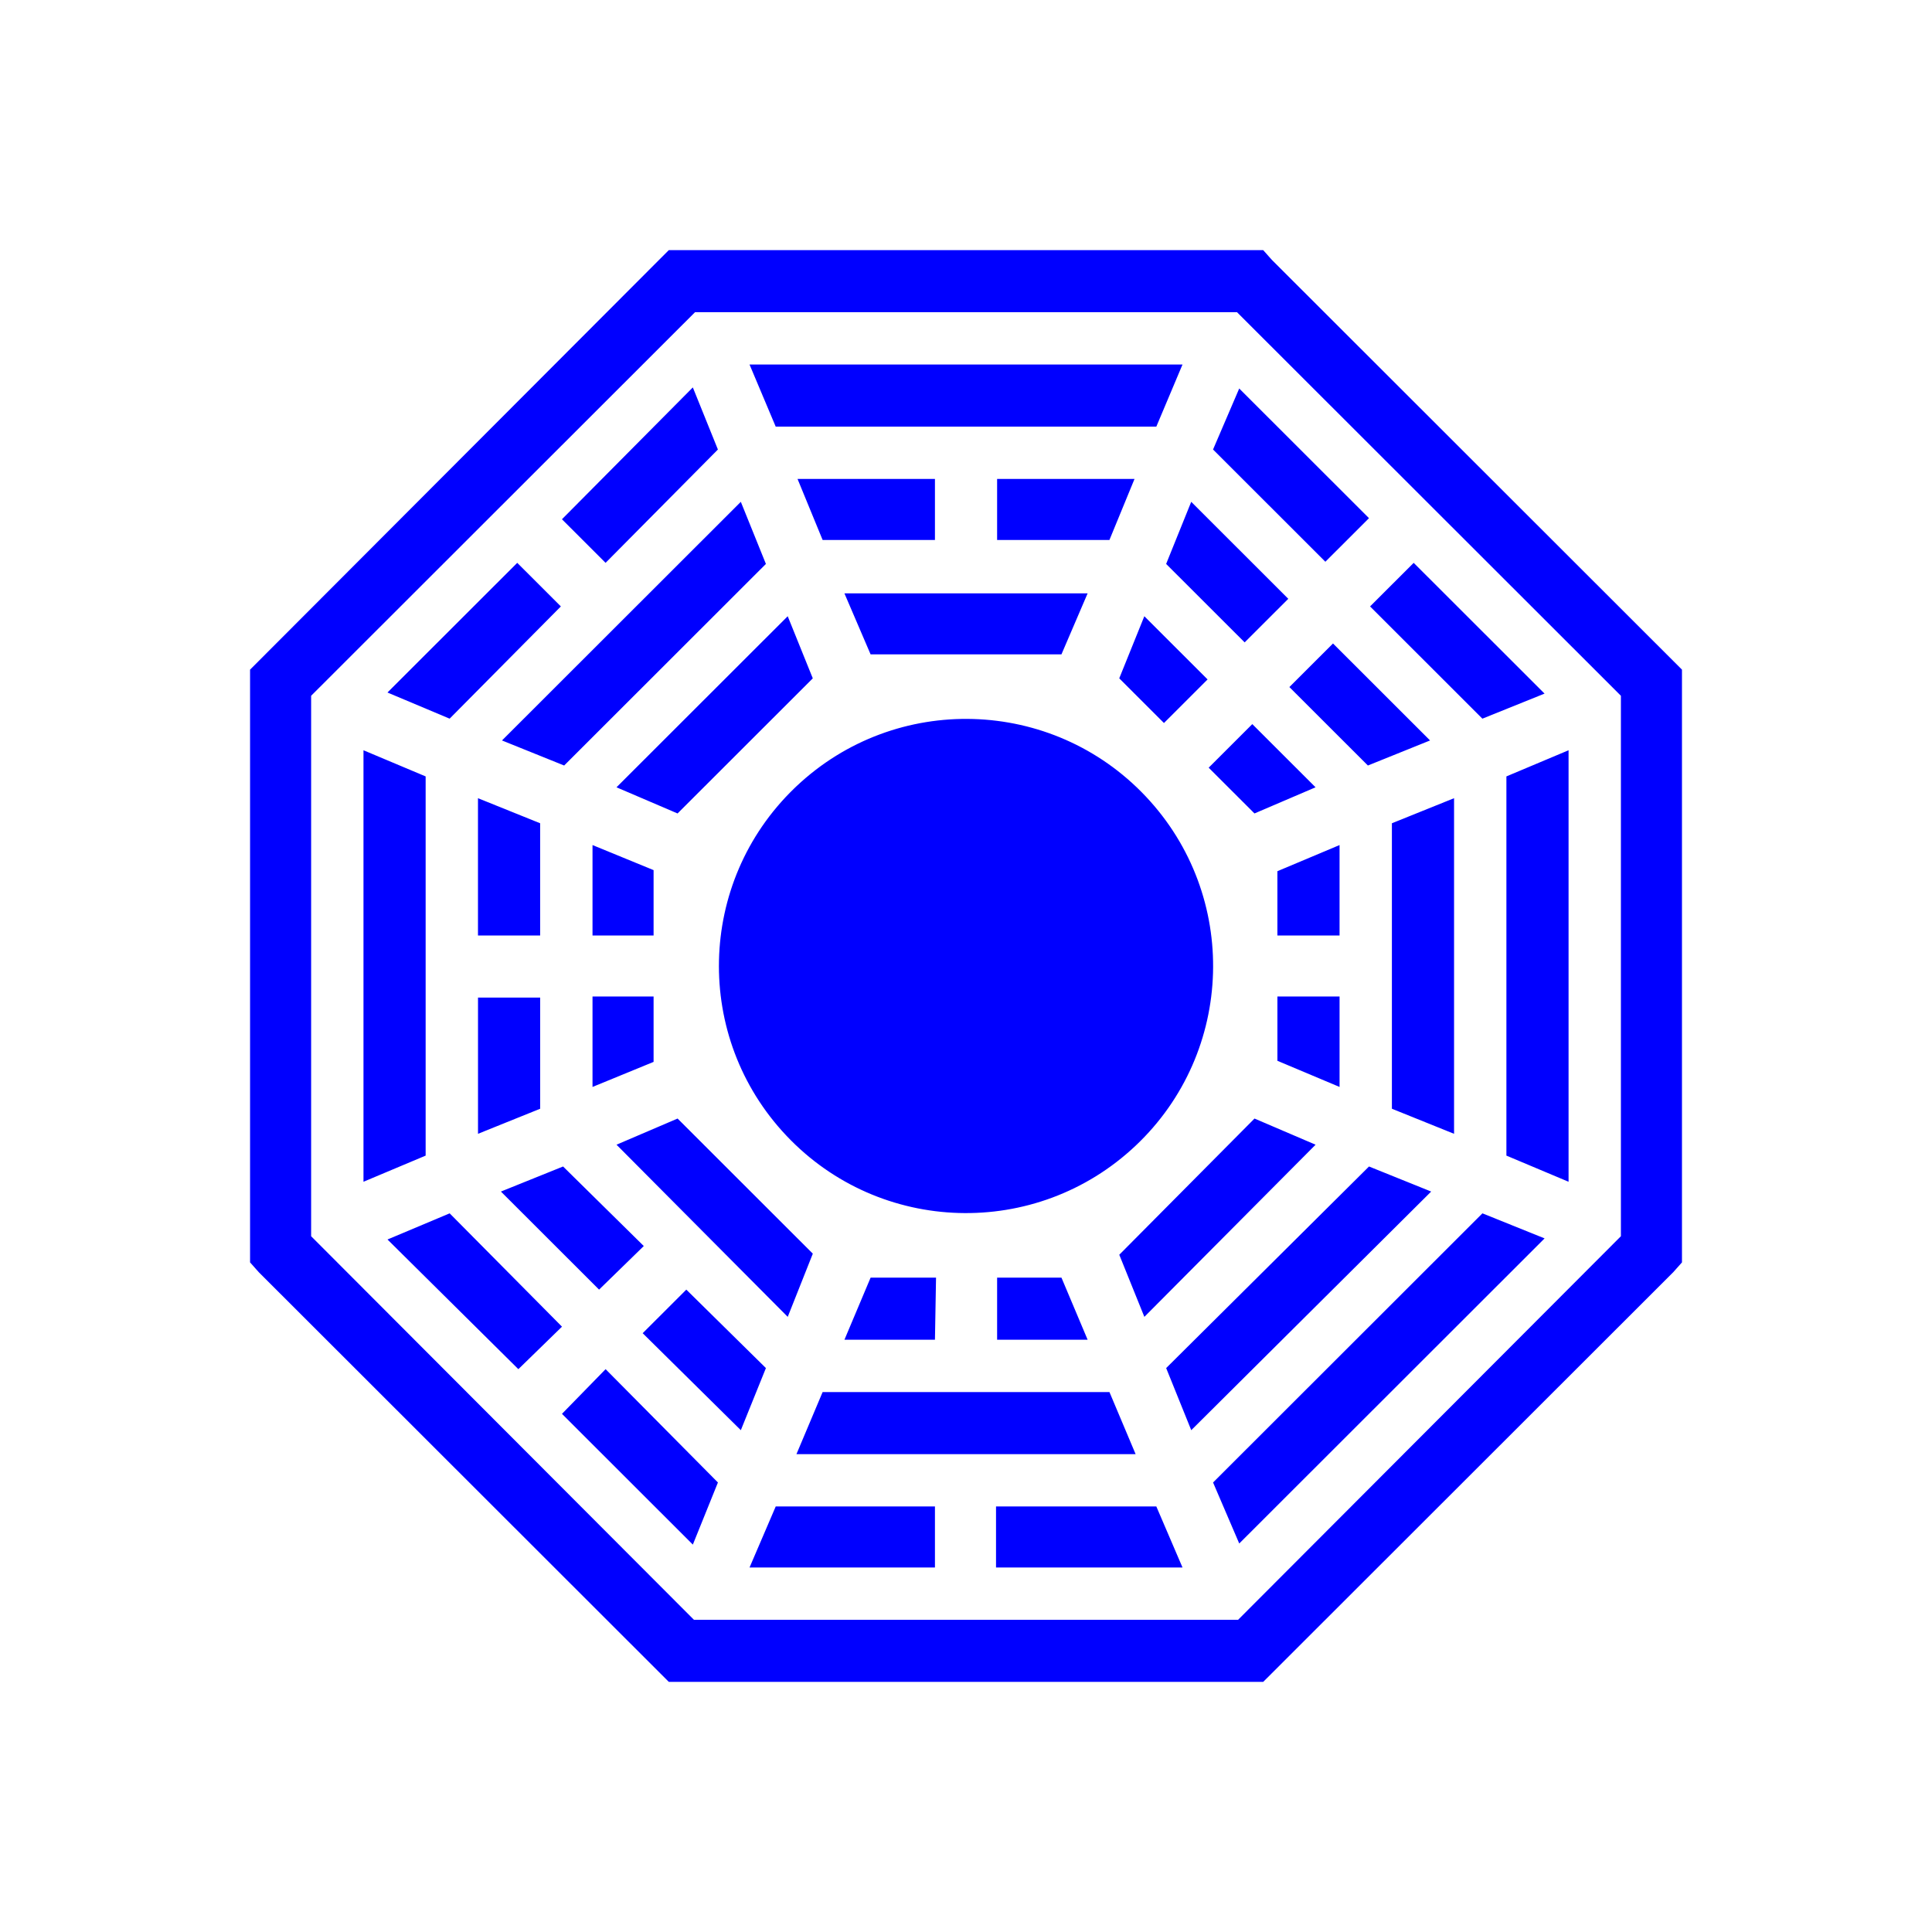 <svg xmlns="http://www.w3.org/2000/svg" viewBox="0 0 765 765"><defs><filter id="a" height="1.5" width="1.5" color-interpolation-filters="sRGB" y="-.25" x="-.25"><feGaussianBlur stdDeviation="5" result="result8"/><feTurbulence baseFrequency=".015" seed="20" result="result7" numOctaves="2" type="fractalNoise"/><feComposite operator="in" result="result6" in2="result8" in="SourceGraphic"/><feComposite in2="result7" k3="1.7" result="result2" in="result6" operator="arithmetic"/><feComposite operator="in" result="fbSourceGraphic" in2="result6" in="result2"/><feComposite in2="SourceGraphic" k3=".3" k2="1.5" result="result9" in="fbSourceGraphic" operator="arithmetic"/></filter></defs><path d="M683.87-81.625c39.308-37.079 101.23-35.272 138.31 4.035 37.079 39.309 35.272 101.23-4.035 138.31-39.308 37.08-101.23 35.273-138.31-4.035-36.74-38.948-35.35-100.19 3.118-137.43m-49.62-213.17l-3.454 3.452-158.91 159.21-3.454 3.451v234.714l3.454 3.883 158.91 158.77 3.455 3.451H868.678l3.454-3.451 158.91-158.77 3.455-3.883v-234.714l-3.455-3.451-158.91-158.77-3.454-3.884H633.334zm10.365 24.593h214.62l152 151.87v214l-151.57 151.87h-215.48l-151.57-151.87v-214l152-151.87zm21.59 20.71l10.365 24.593h150.71l10.364-24.593h-171.44zm-22.454 9.06l-51.82 52.207 17.274 17.258 44.478-44.871-9.932-24.593zm216.35.431L848.82-214.96l44.478 44.44 17.273-17.258-51.387-51.343zm-174.89 35.811l9.932 24.161h44.478v-24.16h-54.41zm79.024 0v24.161h44.478l9.932-24.16h-54.41zm-101.48 9.06l-94.57 94.489 24.614 9.923 79.888-79.819-9.932-24.593zm178.34 0l-9.932 24.594 31.092 31.065 17.273-17.258-38.433-38.4zm-266.87 24.162l-51.388 51.343 24.614 10.355 44.046-44.44-17.273-17.258zm354.96 0l-17.273 17.258 44.478 44.44 24.614-9.924-51.82-51.774zm-225.41 12.08l10.364 24.162h75.57l10.364-24.161h-96.298zm-22.455 9.061l-67.797 67.738 24.182 10.355 53.547-53.5-9.932-24.593zm141.21 0l-9.932 24.593 17.705 17.69 17.273-17.258-25.046-25.024zm74.706 10.786l-17.273 17.258 31.092 31.065 24.614-9.923-38.433-38.4zm-31.955 31.928L847.09-88.975l18.137 18.121 24.182-10.355-25.046-25.024zm-351.94 10.355v170.86l24.614-10.355v-150.15l-24.614-10.355zm477.17 0L964.98-85.523v150.15l24.614 10.355v-170.86zm-431.83 18.984v54.363h24.614v-44.44l-24.614-9.923zm386.49 0L919.64-66.97V46.07l24.614 9.923v-132.89zm-341.14 18.552v35.811h24.182v-25.887l-24.182-9.923zm295.8 0L874.3-47.987v25.456h24.614v-35.81zM603.114 1.63v35.811l24.182-9.923V1.63h-24.182zm271.19 0v25.456l24.614 10.355V1.631h-24.614zm-316.53.431v53.932l24.614-9.923V2.062h-24.614zm79.025 47.891l-24.182 10.355 67.797 68.17 9.932-25.024-53.547-53.5zm228.44 0l-53.547 53.932 9.932 24.593 67.797-68.17-24.182-10.355zm-273.78 18.984l-24.614 9.923 38.865 38.831 17.705-17.258-31.955-31.496zm319.12 0l-80.32 79.819 9.932 24.593 95.002-94.488-24.614-9.923zm-364.03 18.552l-24.614 10.355 51.819 51.343 17.273-16.827-44.478-44.871zm408.94 0l-106.66 106.57 10.364 24.161 120.91-120.81-24.614-9.923zm-242.26 25.456l-10.364 24.593h35.842l.432-24.593h-25.91zm50.092 0v24.593h35.842l-10.364-24.593H763.32zm-123.07 4.746l-17.273 17.258 38.865 38.399 9.932-24.593-31.523-31.065zm-31.955 31.496l-17.273 17.69 51.819 51.774 9.932-24.593-44.478-44.871zm85.934 9.06l-10.364 24.594h134.3l-10.364-24.593h-113.57zm-18.57 45.304l-10.363 24.16h73.41v-24.16h-63.046zm87.23 0v24.16h73.842l-10.364-24.16h-63.48z" filter="url(#a)" fill="#00f" transform="translate(-368.5 392.95)"/></svg>